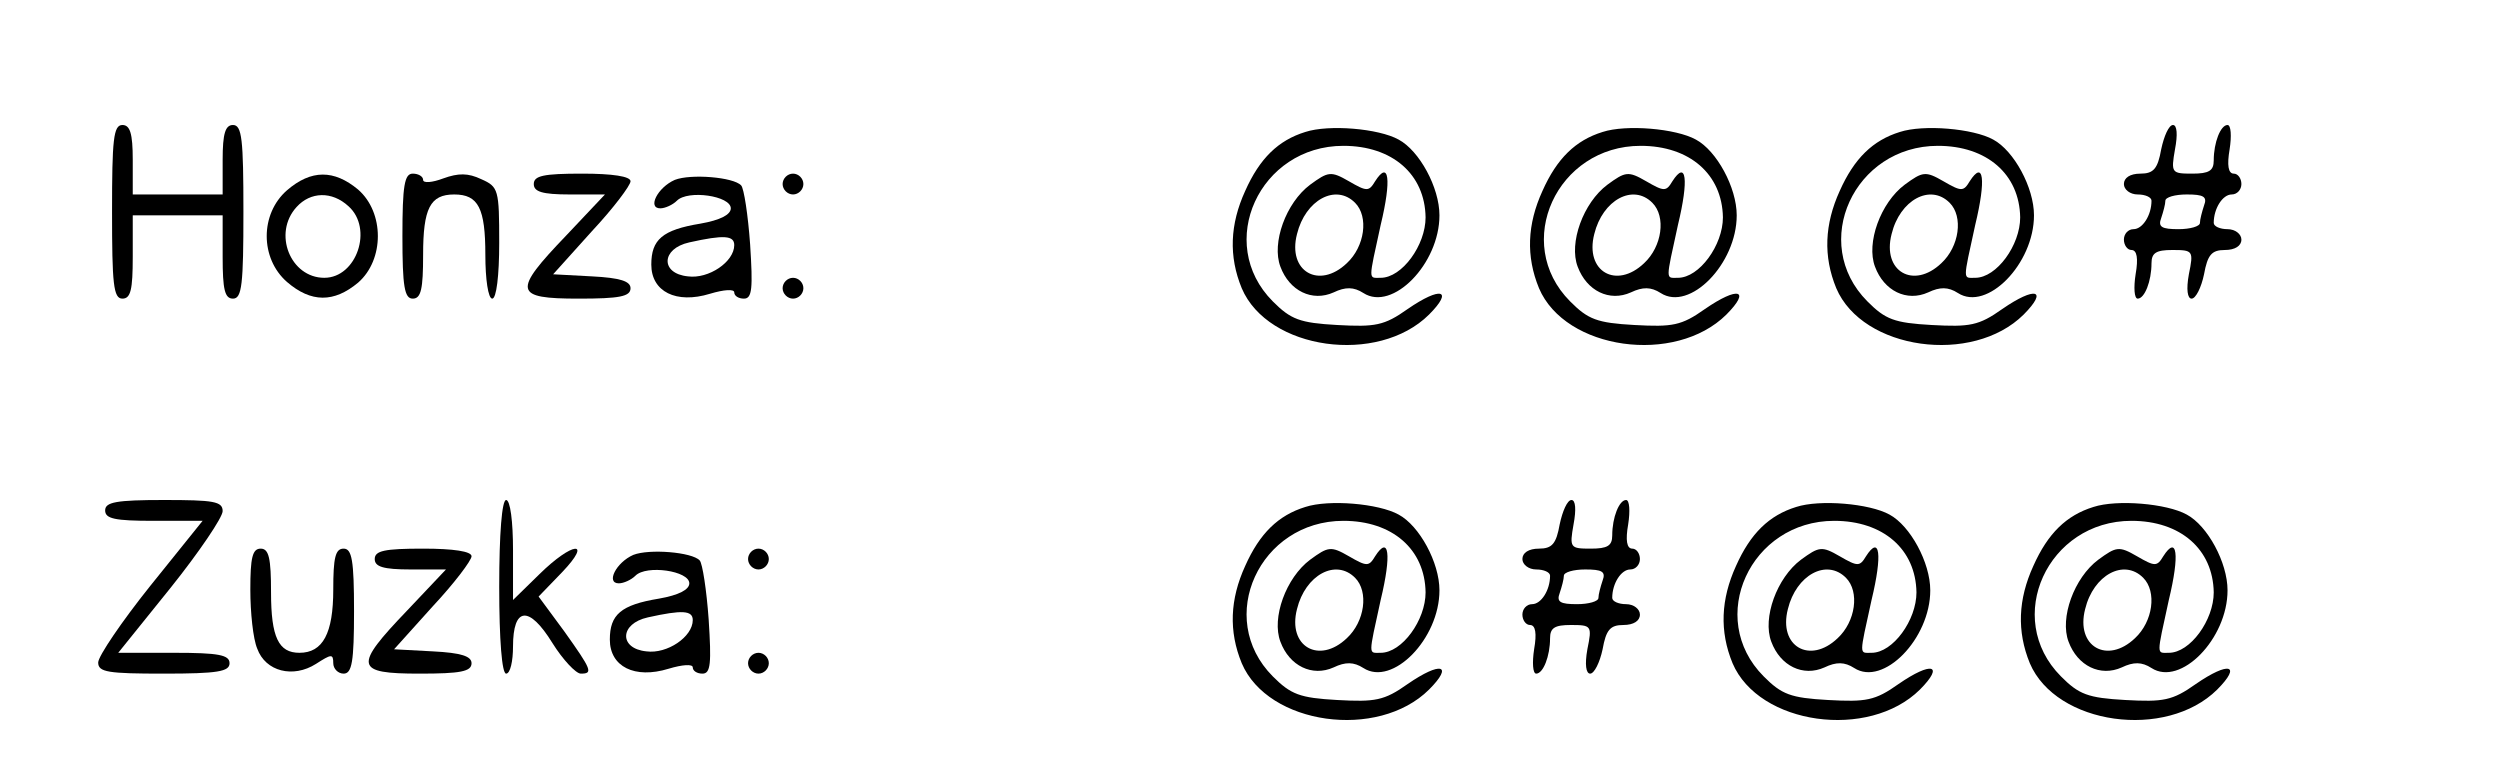 <?xml version="1.0" encoding="UTF-8"?>
<svg xmlns="http://www.w3.org/2000/svg" xmlns:xlink="http://www.w3.org/1999/xlink" width="150px" height="47px" viewBox="0 0 149 47" version="1.1">
<g id="surface1">
<path style=" stroke:none;fill-rule:nonzero;fill:rgb(0%,0%,0%);fill-opacity:1;" d="M 6.223 12.707 C 6.223 17.043 6.305 17.918 6.844 17.918 C 7.344 17.918 7.465 17.375 7.465 15.418 L 7.465 12.918 L 12.859 12.918 L 12.859 15.418 C 12.859 17.375 12.984 17.918 13.48 17.918 C 14.02 17.918 14.105 17.043 14.105 12.707 C 14.105 8.375 14.02 7.5 13.48 7.5 C 13.023 7.5 12.859 8 12.859 9.582 L 12.859 11.668 L 7.465 11.668 L 7.465 9.582 C 7.465 8 7.301 7.5 6.844 7.5 C 6.305 7.5 6.223 8.375 6.223 12.707 Z M 6.223 12.707 "/>
<path style=" stroke:none;fill-rule:nonzero;fill:rgb(0%,0%,0%);fill-opacity:1;" d="M 77.82 7.918 C 76.199 8.418 75.082 9.5 74.211 11.457 C 73.297 13.457 73.215 15.375 74.004 17.293 C 75.578 21 82.176 21.918 85.242 18.875 C 86.738 17.375 85.949 17.168 83.957 18.543 C 82.547 19.543 82.008 19.625 79.727 19.5 C 77.488 19.375 76.949 19.168 75.867 18.082 C 72.383 14.582 75.082 8.75 80.102 8.75 C 83.047 8.75 84.996 10.457 85.035 13.043 C 85.035 14.707 83.625 16.668 82.34 16.668 C 81.594 16.668 81.594 16.918 82.34 13.5 C 83.004 10.75 82.836 9.582 82.008 10.875 C 81.633 11.5 81.512 11.5 80.434 10.875 C 79.352 10.25 79.188 10.293 78.109 11.082 C 76.656 12.168 75.785 14.582 76.324 16 C 76.863 17.457 78.234 18.125 79.52 17.543 C 80.223 17.207 80.723 17.207 81.305 17.582 C 83.047 18.707 85.867 15.832 85.867 12.918 C 85.867 11.25 84.664 9.043 83.418 8.375 C 82.215 7.707 79.23 7.457 77.82 7.918 Z M 80.805 12.168 C 81.633 13 81.387 14.793 80.309 15.793 C 78.648 17.375 76.738 16.293 77.32 14.043 C 77.82 12 79.645 11 80.805 12.168 Z M 80.805 12.168 "/>
<path style=" stroke:none;fill-rule:nonzero;fill:rgb(0%,0%,0%);fill-opacity:1;" d="M 95.656 7.918 C 94.039 8.418 92.918 9.5 92.047 11.457 C 91.133 13.457 91.051 15.375 91.84 17.293 C 93.414 21 100.012 21.918 103.082 18.875 C 104.574 17.375 103.785 17.168 101.793 18.543 C 100.383 19.543 99.844 19.625 97.562 19.5 C 95.324 19.375 94.785 19.168 93.707 18.082 C 90.223 14.582 92.918 8.75 97.938 8.75 C 100.883 8.75 102.832 10.457 102.875 13.043 C 102.875 14.707 101.461 16.668 100.176 16.668 C 99.43 16.668 99.43 16.918 100.176 13.5 C 100.84 10.75 100.676 9.582 99.844 10.875 C 99.473 11.5 99.348 11.5 98.27 10.875 C 97.191 10.25 97.023 10.293 95.945 11.082 C 94.492 12.168 93.621 14.582 94.16 16 C 94.703 17.457 96.07 18.125 97.355 17.543 C 98.062 17.207 98.559 17.207 99.141 17.582 C 100.883 18.707 103.703 15.832 103.703 12.918 C 103.703 11.25 102.5 9.043 101.254 8.375 C 100.051 7.707 97.066 7.457 95.656 7.918 Z M 98.641 12.168 C 99.473 13 99.223 14.793 98.145 15.793 C 96.484 17.375 94.578 16.293 95.156 14.043 C 95.656 12 97.48 11 98.641 12.168 Z M 98.641 12.168 "/>
<path style=" stroke:none;fill-rule:nonzero;fill:rgb(0%,0%,0%);fill-opacity:1;" d="M 113.492 7.918 C 111.875 8.418 110.754 9.5 109.883 11.457 C 108.973 13.457 108.887 15.375 109.676 17.293 C 111.254 21 117.848 21.918 120.918 18.875 C 122.41 17.375 121.621 17.168 119.633 18.543 C 118.223 19.543 117.684 19.625 115.398 19.5 C 113.16 19.375 112.621 19.168 111.543 18.082 C 108.059 14.582 110.754 8.75 115.773 8.75 C 118.719 8.75 120.668 10.457 120.711 13.043 C 120.711 14.707 119.301 16.668 118.012 16.668 C 117.266 16.668 117.266 16.918 118.012 13.5 C 118.676 10.75 118.512 9.582 117.684 10.875 C 117.309 11.5 117.184 11.5 116.105 10.875 C 115.027 10.25 114.859 10.293 113.781 11.082 C 112.332 12.168 111.461 14.582 112 16 C 112.539 17.457 113.906 18.125 115.191 17.543 C 115.898 17.207 116.395 17.207 116.977 17.582 C 118.719 18.707 121.539 15.832 121.539 12.918 C 121.539 11.25 120.336 9.043 119.094 8.375 C 117.891 7.707 114.902 7.457 113.492 7.918 Z M 116.48 12.168 C 117.309 13 117.059 14.793 115.98 15.793 C 114.32 17.375 112.414 16.293 112.996 14.043 C 113.492 12 115.316 11 116.48 12.168 Z M 116.48 12.168 "/>
<path style=" stroke:none;fill-rule:nonzero;fill:rgb(0%,0%,0%);fill-opacity:1;" d="M 129.172 8.957 C 128.965 10.125 128.715 10.418 127.926 10.418 C 127.305 10.418 126.934 10.668 126.934 11.043 C 126.934 11.375 127.305 11.668 127.762 11.668 C 128.219 11.668 128.59 11.832 128.59 12.043 C 128.59 12.918 128.051 13.75 127.512 13.75 C 127.18 13.75 126.934 14.043 126.934 14.375 C 126.934 14.707 127.141 15 127.387 15 C 127.719 15 127.805 15.5 127.637 16.457 C 127.512 17.25 127.555 17.918 127.762 17.918 C 128.176 17.918 128.59 16.875 128.59 15.793 C 128.59 15.168 128.883 15 129.836 15 C 131.082 15 131.121 15.043 130.832 16.457 C 130.664 17.375 130.75 17.918 130.996 17.918 C 131.246 17.918 131.578 17.25 131.742 16.457 C 131.953 15.293 132.199 15 132.988 15 C 133.609 15 133.984 14.75 133.984 14.375 C 133.984 14.043 133.609 13.75 133.152 13.75 C 132.699 13.75 132.324 13.582 132.324 13.375 C 132.324 12.5 132.863 11.668 133.402 11.668 C 133.734 11.668 133.984 11.375 133.984 11.043 C 133.984 10.707 133.777 10.418 133.527 10.418 C 133.195 10.418 133.113 9.918 133.277 8.957 C 133.402 8.168 133.363 7.5 133.152 7.5 C 132.738 7.5 132.324 8.543 132.324 9.625 C 132.324 10.25 132.035 10.418 131.039 10.418 C 129.793 10.418 129.754 10.375 130 8.957 C 130.168 8.082 130.125 7.5 129.879 7.5 C 129.629 7.5 129.34 8.168 129.172 8.957 Z M 131.742 12.332 C 131.621 12.707 131.496 13.168 131.496 13.375 C 131.496 13.582 130.914 13.75 130.211 13.75 C 129.215 13.75 128.965 13.625 129.172 13.082 C 129.297 12.707 129.422 12.25 129.422 12.043 C 129.422 11.832 130 11.668 130.707 11.668 C 131.703 11.668 131.953 11.793 131.742 12.332 Z M 131.742 12.332 "/>
<path style=" stroke:none;fill-rule:nonzero;fill:rgb(0%,0%,0%);fill-opacity:1;" d="M 16.719 11.418 C 15.098 12.832 15.098 15.5 16.719 16.918 C 18.168 18.168 19.539 18.168 20.988 16.957 C 22.566 15.582 22.566 12.75 20.988 11.375 C 19.539 10.168 18.168 10.168 16.719 11.418 Z M 20.41 12.375 C 21.902 13.707 20.906 16.668 18.957 16.668 C 16.926 16.668 15.848 14 17.297 12.418 C 18.129 11.5 19.414 11.457 20.41 12.375 Z M 20.41 12.375 "/>
<path style=" stroke:none;fill-rule:nonzero;fill:rgb(0%,0%,0%);fill-opacity:1;" d="M 23.645 14.168 C 23.645 17.207 23.77 17.918 24.266 17.918 C 24.766 17.918 24.887 17.332 24.887 15.293 C 24.887 12.5 25.305 11.668 26.754 11.668 C 28.207 11.668 28.621 12.5 28.621 15.293 C 28.621 16.75 28.789 17.918 29.035 17.918 C 29.285 17.918 29.453 16.543 29.453 14.582 C 29.453 11.375 29.41 11.207 28.375 10.75 C 27.586 10.375 27.004 10.375 26.09 10.707 C 25.43 10.957 24.887 11 24.887 10.793 C 24.887 10.582 24.598 10.418 24.266 10.418 C 23.77 10.418 23.645 11.125 23.645 14.168 Z M 23.645 14.168 "/>
<path style=" stroke:none;fill-rule:nonzero;fill:rgb(0%,0%,0%);fill-opacity:1;" d="M 31.527 11.043 C 31.527 11.5 32.023 11.668 33.684 11.668 L 35.797 11.668 L 33.477 14.125 C 30.238 17.5 30.324 17.918 34.223 17.918 C 36.668 17.918 37.332 17.793 37.332 17.293 C 37.332 16.875 36.711 16.668 35.012 16.582 L 32.688 16.457 L 35.012 13.875 C 36.297 12.5 37.332 11.125 37.332 10.875 C 37.332 10.582 36.254 10.418 34.43 10.418 C 32.105 10.418 31.527 10.543 31.527 11.043 Z M 31.527 11.043 "/>
<path style=" stroke:none;fill-rule:nonzero;fill:rgb(0%,0%,0%);fill-opacity:1;" d="M 39.988 10.793 C 38.949 11.25 38.328 12.5 39.117 12.5 C 39.406 12.5 39.863 12.293 40.113 12.043 C 40.777 11.375 43.348 11.75 43.348 12.5 C 43.348 12.875 42.727 13.207 41.523 13.418 C 39.242 13.793 38.578 14.375 38.578 15.875 C 38.578 17.5 40.07 18.25 42.102 17.625 C 42.934 17.375 43.555 17.332 43.555 17.543 C 43.555 17.75 43.805 17.918 44.137 17.918 C 44.633 17.918 44.676 17.293 44.508 14.668 C 44.383 12.918 44.137 11.293 43.969 11.125 C 43.512 10.625 40.941 10.418 39.988 10.793 Z M 43.555 14.707 C 43.555 15.707 42.02 16.75 40.777 16.582 C 39.117 16.418 39.156 14.918 40.859 14.543 C 42.934 14.082 43.555 14.125 43.555 14.707 Z M 43.555 14.707 "/>
<path style=" stroke:none;fill-rule:nonzero;fill:rgb(0%,0%,0%);fill-opacity:1;" d="M 46.457 11.043 C 46.457 11.375 46.75 11.668 47.082 11.668 C 47.414 11.668 47.703 11.375 47.703 11.043 C 47.703 10.707 47.414 10.418 47.082 10.418 C 46.75 10.418 46.457 10.707 46.457 11.043 Z M 46.457 11.043 "/>
<path style=" stroke:none;fill-rule:nonzero;fill:rgb(0%,0%,0%);fill-opacity:1;" d="M 46.457 17.293 C 46.457 17.625 46.75 17.918 47.082 17.918 C 47.414 17.918 47.703 17.625 47.703 17.293 C 47.703 16.957 47.414 16.668 47.082 16.668 C 46.75 16.668 46.457 16.957 46.457 17.293 Z M 46.457 17.293 "/>
<path style=" stroke:none;fill-rule:nonzero;fill:rgb(0%,0%,0%);fill-opacity:1;" d="M 5.809 30.625 C 5.809 31.125 6.387 31.25 8.711 31.25 L 11.656 31.25 L 8.504 35.168 C 6.805 37.293 5.391 39.375 5.391 39.75 C 5.391 40.332 5.973 40.418 9.332 40.418 C 12.57 40.418 13.273 40.293 13.273 39.793 C 13.273 39.293 12.609 39.168 9.957 39.168 L 6.594 39.168 L 9.75 35.25 C 11.449 33.125 12.859 31.043 12.859 30.668 C 12.859 30.082 12.32 30 9.332 30 C 6.473 30 5.809 30.125 5.809 30.625 Z M 5.809 30.625 "/>
<path style=" stroke:none;fill-rule:nonzero;fill:rgb(0%,0%,0%);fill-opacity:1;" d="M 29.453 35.207 C 29.453 38.418 29.617 40.418 29.867 40.418 C 30.117 40.418 30.281 39.668 30.281 38.793 C 30.281 36.418 31.234 36.293 32.645 38.582 C 33.27 39.582 34.055 40.418 34.348 40.418 C 35.094 40.418 35.012 40.207 33.352 37.875 L 31.816 35.793 L 33.227 34.332 C 35.094 32.375 33.848 32.5 31.859 34.457 L 30.281 36 L 30.281 33 C 30.281 31.293 30.117 30 29.867 30 C 29.617 30 29.453 32 29.453 35.207 Z M 29.453 35.207 "/>
<path style=" stroke:none;fill-rule:nonzero;fill:rgb(0%,0%,0%);fill-opacity:1;" d="M 77.82 30.418 C 76.199 30.918 75.082 32 74.211 33.957 C 73.297 35.957 73.215 37.875 74.004 39.793 C 75.578 43.5 82.176 44.418 85.242 41.375 C 86.738 39.875 85.949 39.668 83.957 41.043 C 82.547 42.043 82.008 42.125 79.727 42 C 77.488 41.875 76.949 41.668 75.867 40.582 C 72.383 37.082 75.082 31.25 80.102 31.25 C 83.047 31.25 84.996 32.957 85.035 35.543 C 85.035 37.207 83.625 39.168 82.34 39.168 C 81.594 39.168 81.594 39.418 82.34 36 C 83.004 33.25 82.836 32.082 82.008 33.375 C 81.633 34 81.512 34 80.434 33.375 C 79.352 32.75 79.188 32.793 78.109 33.582 C 76.656 34.668 75.785 37.082 76.324 38.5 C 76.863 39.957 78.234 40.625 79.52 40.043 C 80.223 39.707 80.723 39.707 81.305 40.082 C 83.047 41.207 85.867 38.332 85.867 35.418 C 85.867 33.75 84.664 31.543 83.418 30.875 C 82.215 30.207 79.23 29.957 77.82 30.418 Z M 80.805 34.668 C 81.633 35.5 81.387 37.293 80.309 38.293 C 78.648 39.875 76.738 38.793 77.32 36.543 C 77.82 34.5 79.645 33.5 80.805 34.668 Z M 80.805 34.668 "/>
<path style=" stroke:none;fill-rule:nonzero;fill:rgb(0%,0%,0%);fill-opacity:1;" d="M 93.082 31.457 C 92.875 32.625 92.629 32.918 91.84 32.918 C 91.219 32.918 90.844 33.168 90.844 33.543 C 90.844 33.875 91.219 34.168 91.672 34.168 C 92.129 34.168 92.504 34.332 92.504 34.543 C 92.504 35.418 91.965 36.25 91.426 36.25 C 91.094 36.25 90.844 36.543 90.844 36.875 C 90.844 37.207 91.051 37.5 91.301 37.5 C 91.633 37.5 91.715 38 91.547 38.957 C 91.426 39.75 91.465 40.418 91.672 40.418 C 92.09 40.418 92.504 39.375 92.504 38.293 C 92.504 37.668 92.793 37.5 93.746 37.5 C 94.992 37.5 95.031 37.543 94.742 38.957 C 94.578 39.875 94.66 40.418 94.91 40.418 C 95.156 40.418 95.488 39.75 95.656 38.957 C 95.863 37.793 96.113 37.5 96.898 37.5 C 97.523 37.5 97.895 37.25 97.895 36.875 C 97.895 36.543 97.523 36.25 97.066 36.25 C 96.609 36.25 96.234 36.082 96.234 35.875 C 96.234 35 96.773 34.168 97.316 34.168 C 97.645 34.168 97.895 33.875 97.895 33.543 C 97.895 33.207 97.688 32.918 97.438 32.918 C 97.105 32.918 97.023 32.418 97.191 31.457 C 97.316 30.668 97.273 30 97.066 30 C 96.652 30 96.234 31.043 96.234 32.125 C 96.234 32.75 95.945 32.918 94.949 32.918 C 93.707 32.918 93.664 32.875 93.914 31.457 C 94.078 30.582 94.039 30 93.789 30 C 93.539 30 93.25 30.668 93.082 31.457 Z M 95.656 34.832 C 95.531 35.207 95.406 35.668 95.406 35.875 C 95.406 36.082 94.824 36.25 94.121 36.25 C 93.125 36.25 92.875 36.125 93.082 35.582 C 93.207 35.207 93.332 34.75 93.332 34.543 C 93.332 34.332 93.914 34.168 94.617 34.168 C 95.613 34.168 95.863 34.293 95.656 34.832 Z M 95.656 34.832 "/>
<path style=" stroke:none;fill-rule:nonzero;fill:rgb(0%,0%,0%);fill-opacity:1;" d="M 107.27 30.418 C 105.652 30.918 104.531 32 103.66 33.957 C 102.75 35.957 102.664 37.875 103.453 39.793 C 105.031 43.5 111.625 44.418 114.695 41.375 C 116.188 39.875 115.398 39.668 113.41 41.043 C 112 42.043 111.461 42.125 109.18 42 C 106.938 41.875 106.398 41.668 105.32 40.582 C 101.836 37.082 104.531 31.25 109.551 31.25 C 112.496 31.25 114.445 32.957 114.488 35.543 C 114.488 37.207 113.078 39.168 111.793 39.168 C 111.043 39.168 111.043 39.418 111.793 36 C 112.457 33.25 112.289 32.082 111.461 33.375 C 111.086 34 110.961 34 109.883 33.375 C 108.805 32.75 108.641 32.793 107.559 33.582 C 106.109 34.668 105.238 37.082 105.777 38.5 C 106.316 39.957 107.684 40.625 108.973 40.043 C 109.676 39.707 110.172 39.707 110.754 40.082 C 112.496 41.207 115.316 38.332 115.316 35.418 C 115.316 33.75 114.113 31.543 112.871 30.875 C 111.668 30.207 108.68 29.957 107.27 30.418 Z M 110.258 34.668 C 111.086 35.5 110.836 37.293 109.758 38.293 C 108.102 39.875 106.191 38.793 106.773 36.543 C 107.27 34.5 109.094 33.5 110.258 34.668 Z M 110.258 34.668 "/>
<path style=" stroke:none;fill-rule:nonzero;fill:rgb(0%,0%,0%);fill-opacity:1;" d="M 125.105 30.418 C 123.488 30.918 122.371 32 121.5 33.957 C 120.586 35.957 120.504 37.875 121.289 39.793 C 122.867 43.5 129.461 44.418 132.531 41.375 C 134.023 39.875 133.238 39.668 131.246 41.043 C 129.836 42.043 129.297 42.125 127.016 42 C 124.773 41.875 124.234 41.668 123.156 40.582 C 119.672 37.082 122.371 31.25 127.387 31.25 C 130.332 31.25 132.281 32.957 132.324 35.543 C 132.324 37.207 130.914 39.168 129.629 39.168 C 128.883 39.168 128.883 39.418 129.629 36 C 130.293 33.25 130.125 32.082 129.297 33.375 C 128.922 34 128.797 34 127.719 33.375 C 126.641 32.75 126.477 32.793 125.398 33.582 C 123.945 34.668 123.074 37.082 123.613 38.5 C 124.152 39.957 125.523 40.625 126.809 40.043 C 127.512 39.707 128.012 39.707 128.59 40.082 C 130.332 41.207 133.152 38.332 133.152 35.418 C 133.152 33.75 131.953 31.543 130.707 30.875 C 129.504 30.207 126.516 29.957 125.105 30.418 Z M 128.094 34.668 C 128.922 35.5 128.676 37.293 127.598 38.293 C 125.938 39.875 124.027 38.793 124.609 36.543 C 125.105 34.5 126.934 33.5 128.094 34.668 Z M 128.094 34.668 "/>
<path style=" stroke:none;fill-rule:nonzero;fill:rgb(0%,0%,0%);fill-opacity:1;" d="M 14.52 35.375 C 14.52 36.75 14.684 38.332 14.934 38.918 C 15.43 40.293 17.09 40.707 18.461 39.832 C 19.371 39.25 19.496 39.207 19.496 39.793 C 19.496 40.125 19.785 40.418 20.117 40.418 C 20.617 40.418 20.742 39.707 20.742 36.668 C 20.742 33.625 20.617 32.918 20.117 32.918 C 19.621 32.918 19.496 33.457 19.496 35.375 C 19.496 38 18.875 39.168 17.465 39.168 C 16.219 39.168 15.762 38.25 15.762 35.543 C 15.762 33.5 15.637 32.918 15.141 32.918 C 14.645 32.918 14.52 33.457 14.52 35.375 Z M 14.52 35.375 "/>
<path style=" stroke:none;fill-rule:nonzero;fill:rgb(0%,0%,0%);fill-opacity:1;" d="M 21.984 33.543 C 21.984 34 22.484 34.168 24.141 34.168 L 26.258 34.168 L 23.934 36.625 C 20.699 40 20.781 40.418 24.68 40.418 C 27.129 40.418 27.793 40.293 27.793 39.793 C 27.793 39.375 27.172 39.168 25.469 39.082 L 23.145 38.957 L 25.469 36.375 C 26.754 35 27.793 33.625 27.793 33.375 C 27.793 33.082 26.715 32.918 24.887 32.918 C 22.566 32.918 21.984 33.043 21.984 33.543 Z M 21.984 33.543 "/>
<path style=" stroke:none;fill-rule:nonzero;fill:rgb(0%,0%,0%);fill-opacity:1;" d="M 37.5 33.293 C 36.461 33.75 35.84 35 36.629 35 C 36.918 35 37.375 34.793 37.625 34.543 C 38.285 33.875 40.859 34.25 40.859 35 C 40.859 35.375 40.238 35.707 39.035 35.918 C 36.754 36.293 36.09 36.875 36.09 38.375 C 36.09 40 37.582 40.75 39.613 40.125 C 40.445 39.875 41.066 39.832 41.066 40.043 C 41.066 40.25 41.316 40.418 41.648 40.418 C 42.145 40.418 42.188 39.793 42.02 37.168 C 41.895 35.418 41.648 33.793 41.48 33.625 C 41.023 33.125 38.453 32.918 37.5 33.293 Z M 41.066 37.207 C 41.066 38.207 39.531 39.25 38.285 39.082 C 36.629 38.918 36.668 37.418 38.371 37.043 C 40.445 36.582 41.066 36.625 41.066 37.207 Z M 41.066 37.207 "/>
<path style=" stroke:none;fill-rule:nonzero;fill:rgb(0%,0%,0%);fill-opacity:1;" d="M 44.383 33.543 C 44.383 33.875 44.676 34.168 45.008 34.168 C 45.34 34.168 45.629 33.875 45.629 33.543 C 45.629 33.207 45.34 32.918 45.008 32.918 C 44.676 32.918 44.383 33.207 44.383 33.543 Z M 44.383 33.543 "/>
<path style=" stroke:none;fill-rule:nonzero;fill:rgb(0%,0%,0%);fill-opacity:1;" d="M 44.383 39.793 C 44.383 40.125 44.676 40.418 45.008 40.418 C 45.34 40.418 45.629 40.125 45.629 39.793 C 45.629 39.457 45.34 39.168 45.008 39.168 C 44.676 39.168 44.383 39.457 44.383 39.793 Z M 44.383 39.793 "/>
</g>
</svg>
